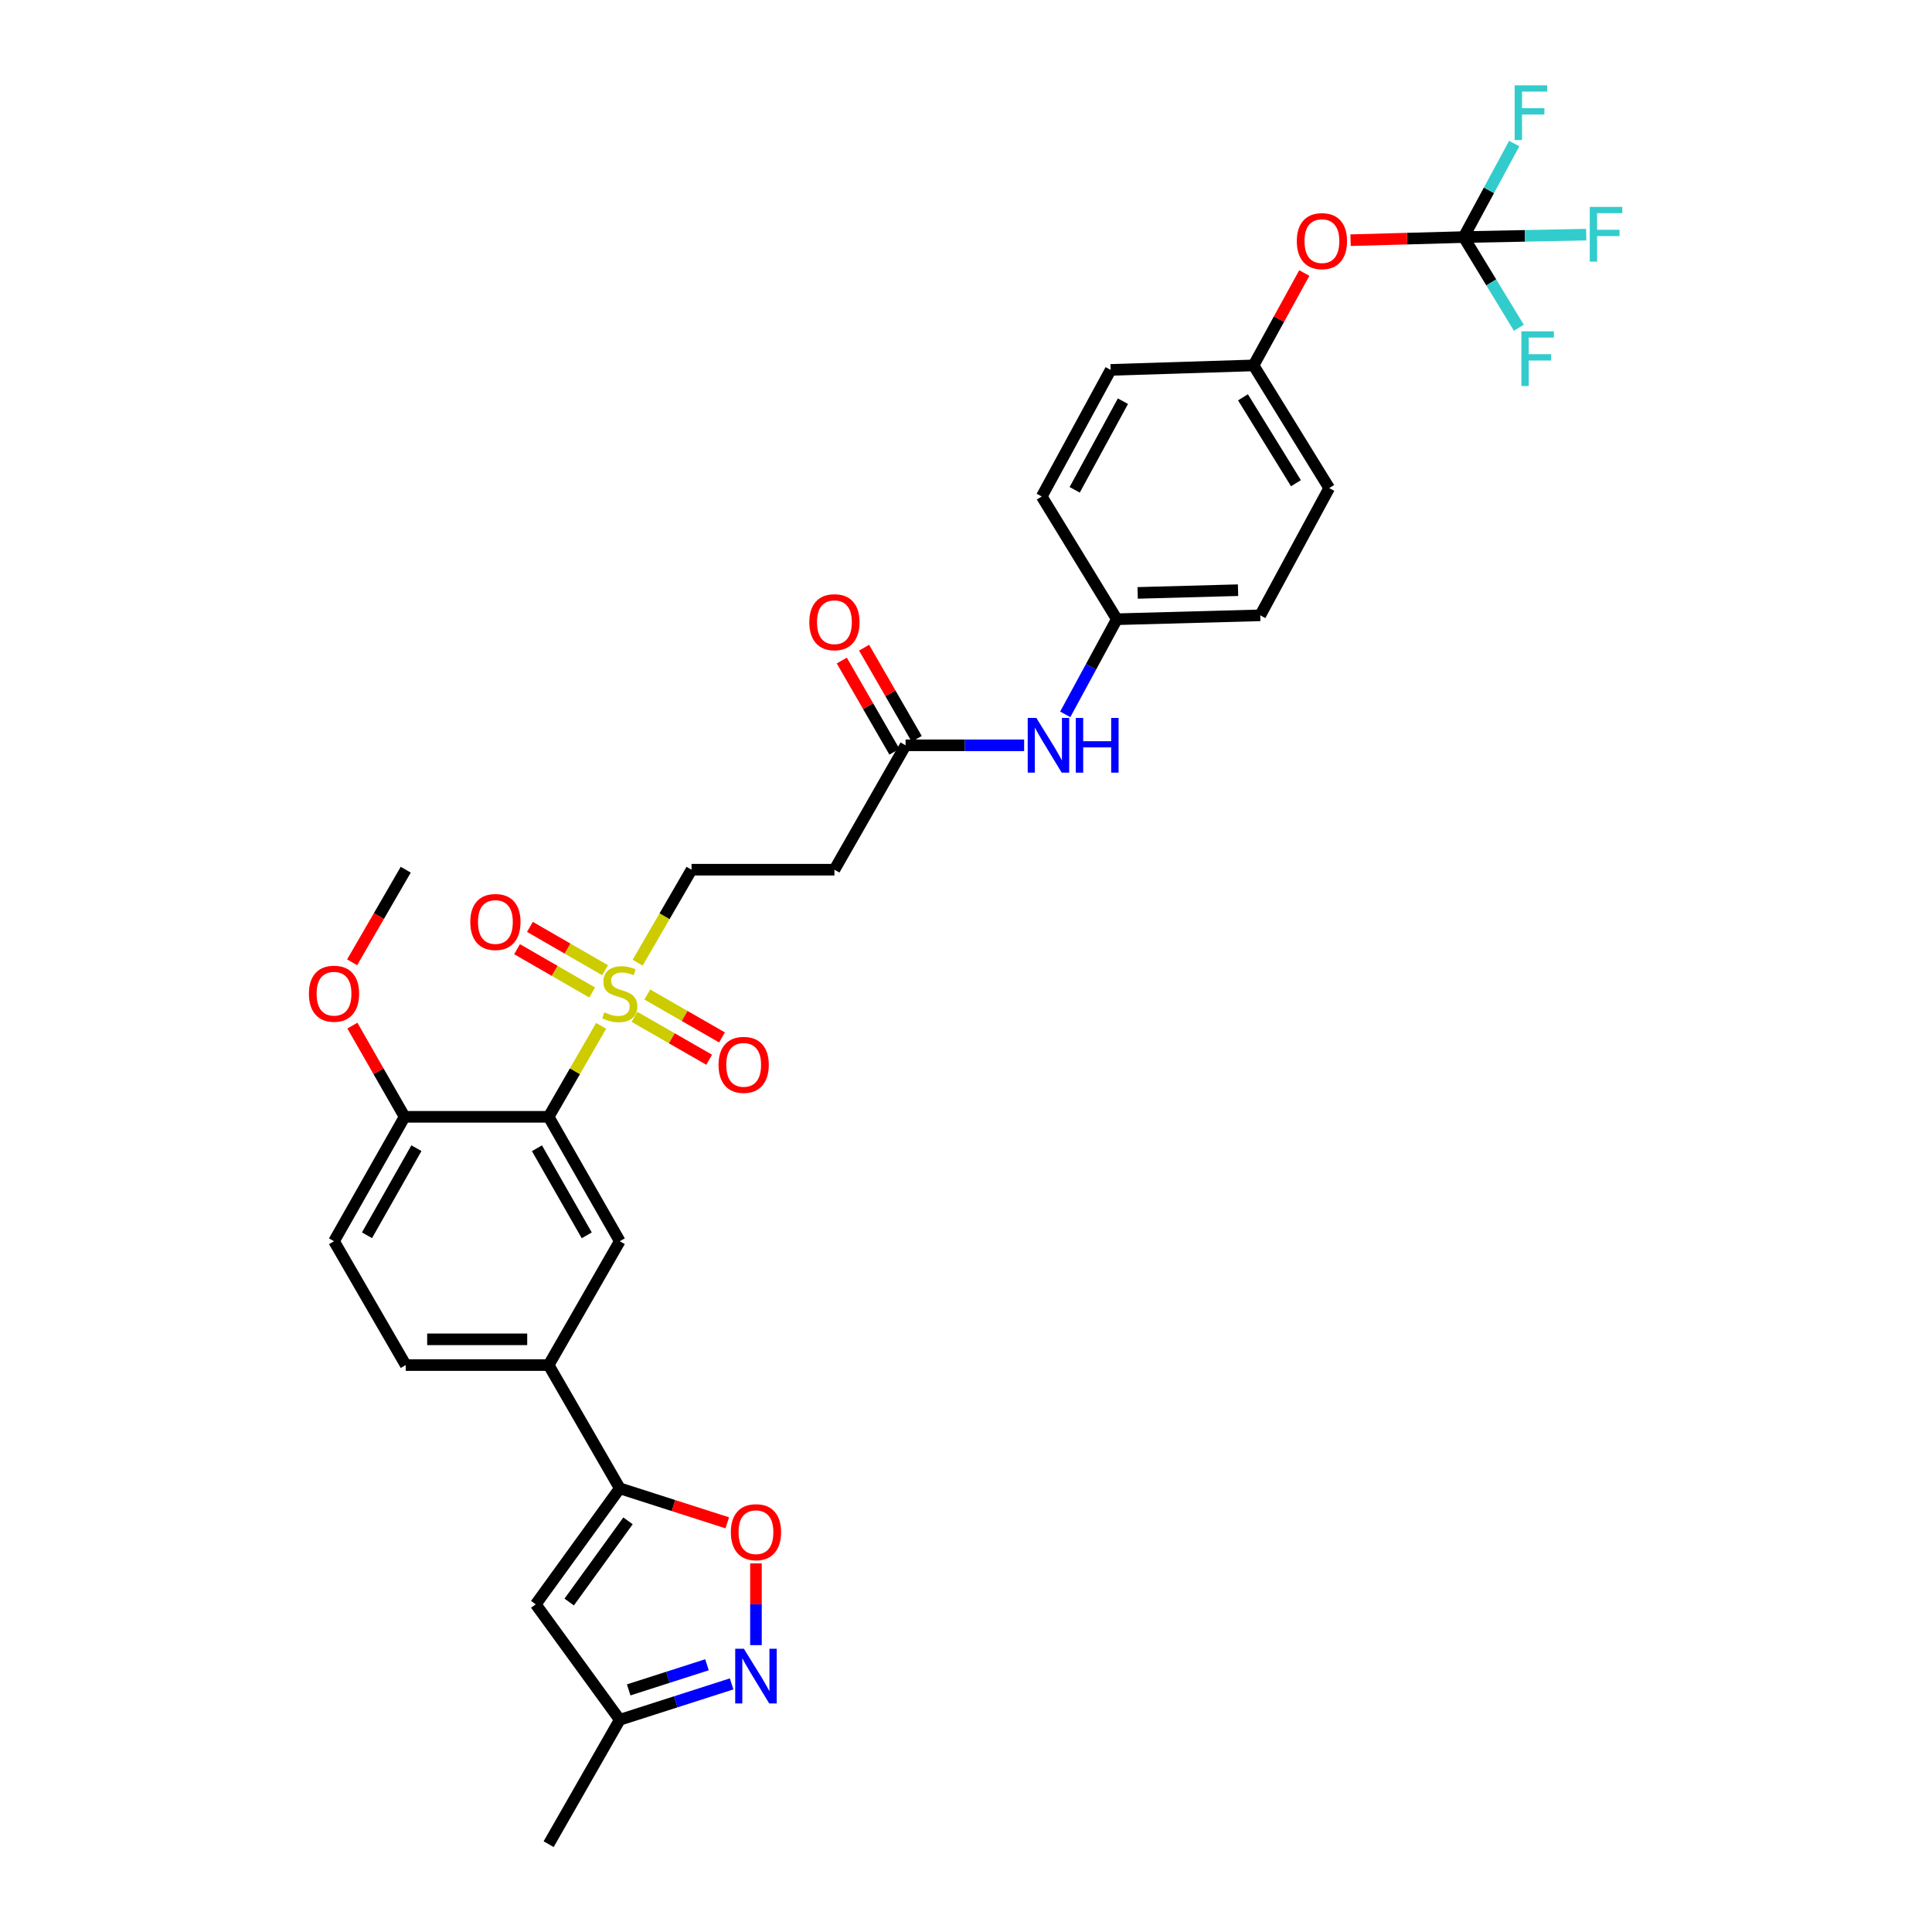 <?xml version='1.0' encoding='iso-8859-1'?>
<svg version='1.1' baseProfile='full'
              xmlns='http://www.w3.org/2000/svg'
                      xmlns:rdkit='http://www.rdkit.org/xml'
                      xmlns:xlink='http://www.w3.org/1999/xlink'
                  xml:space='preserve'
width='1000px' height='1000px' viewBox='0 0 1000 1000'>
<!-- END OF HEADER -->
<rect style='opacity:1.0;fill:#FFFFFF;stroke:none' width='1000' height='1000' x='0' y='0'> </rect>
<path class='bond-0' d='M 311.142,530.982 L 297.558,554.522' style='fill:none;fill-rule:evenodd;stroke:#CCCC00;stroke-width:6px;stroke-linecap:butt;stroke-linejoin:miter;stroke-opacity:1' />
<path class='bond-0' d='M 297.558,554.522 L 283.975,578.061' style='fill:none;fill-rule:evenodd;stroke:#000000;stroke-width:6px;stroke-linecap:butt;stroke-linejoin:miter;stroke-opacity:1' />
<path class='bond-10' d='M 330.047,498.288 L 343.994,474.222' style='fill:none;fill-rule:evenodd;stroke:#CCCC00;stroke-width:6px;stroke-linecap:butt;stroke-linejoin:miter;stroke-opacity:1' />
<path class='bond-10' d='M 343.994,474.222 L 357.94,450.156' style='fill:none;fill-rule:evenodd;stroke:#000000;stroke-width:6px;stroke-linecap:butt;stroke-linejoin:miter;stroke-opacity:1' />
<path class='bond-13' d='M 313.182,502.181 L 293.736,490.968' style='fill:none;fill-rule:evenodd;stroke:#CCCC00;stroke-width:6px;stroke-linecap:butt;stroke-linejoin:miter;stroke-opacity:1' />
<path class='bond-13' d='M 293.736,490.968 L 274.29,479.754' style='fill:none;fill-rule:evenodd;stroke:#FF0000;stroke-width:6px;stroke-linecap:butt;stroke-linejoin:miter;stroke-opacity:1' />
<path class='bond-13' d='M 306.525,513.725 L 287.079,502.512' style='fill:none;fill-rule:evenodd;stroke:#CCCC00;stroke-width:6px;stroke-linecap:butt;stroke-linejoin:miter;stroke-opacity:1' />
<path class='bond-13' d='M 287.079,502.512 L 267.633,491.298' style='fill:none;fill-rule:evenodd;stroke:#FF0000;stroke-width:6px;stroke-linecap:butt;stroke-linejoin:miter;stroke-opacity:1' />
<path class='bond-14' d='M 328.401,526.315 L 347.734,537.418' style='fill:none;fill-rule:evenodd;stroke:#CCCC00;stroke-width:6px;stroke-linecap:butt;stroke-linejoin:miter;stroke-opacity:1' />
<path class='bond-14' d='M 347.734,537.418 L 367.066,548.522' style='fill:none;fill-rule:evenodd;stroke:#FF0000;stroke-width:6px;stroke-linecap:butt;stroke-linejoin:miter;stroke-opacity:1' />
<path class='bond-14' d='M 335.038,514.759 L 354.37,525.863' style='fill:none;fill-rule:evenodd;stroke:#CCCC00;stroke-width:6px;stroke-linecap:butt;stroke-linejoin:miter;stroke-opacity:1' />
<path class='bond-14' d='M 354.37,525.863 L 373.703,536.966' style='fill:none;fill-rule:evenodd;stroke:#FF0000;stroke-width:6px;stroke-linecap:butt;stroke-linejoin:miter;stroke-opacity:1' />
<path class='bond-5' d='M 283.975,578.061 L 320.791,642.455' style='fill:none;fill-rule:evenodd;stroke:#000000;stroke-width:6px;stroke-linecap:butt;stroke-linejoin:miter;stroke-opacity:1' />
<path class='bond-5' d='M 277.929,594.335 L 303.7,639.41' style='fill:none;fill-rule:evenodd;stroke:#000000;stroke-width:6px;stroke-linecap:butt;stroke-linejoin:miter;stroke-opacity:1' />
<path class='bond-12' d='M 283.975,578.061 L 209.424,578.061' style='fill:none;fill-rule:evenodd;stroke:#000000;stroke-width:6px;stroke-linecap:butt;stroke-linejoin:miter;stroke-opacity:1' />
<path class='bond-1' d='M 320.791,770.36 L 283.975,706.559' style='fill:none;fill-rule:evenodd;stroke:#000000;stroke-width:6px;stroke-linecap:butt;stroke-linejoin:miter;stroke-opacity:1' />
<path class='bond-3' d='M 320.791,770.36 L 348.612,779.286' style='fill:none;fill-rule:evenodd;stroke:#000000;stroke-width:6px;stroke-linecap:butt;stroke-linejoin:miter;stroke-opacity:1' />
<path class='bond-3' d='M 348.612,779.286 L 376.434,788.213' style='fill:none;fill-rule:evenodd;stroke:#FF0000;stroke-width:6px;stroke-linecap:butt;stroke-linejoin:miter;stroke-opacity:1' />
<path class='bond-4' d='M 320.791,770.36 L 277.297,830.393' style='fill:none;fill-rule:evenodd;stroke:#000000;stroke-width:6px;stroke-linecap:butt;stroke-linejoin:miter;stroke-opacity:1' />
<path class='bond-4' d='M 325.058,787.184 L 294.612,829.207' style='fill:none;fill-rule:evenodd;stroke:#000000;stroke-width:6px;stroke-linecap:butt;stroke-linejoin:miter;stroke-opacity:1' />
<path class='bond-2' d='M 391.285,851.519 L 391.285,830.36' style='fill:none;fill-rule:evenodd;stroke:#0000FF;stroke-width:6px;stroke-linecap:butt;stroke-linejoin:miter;stroke-opacity:1' />
<path class='bond-2' d='M 391.285,830.36 L 391.285,809.201' style='fill:none;fill-rule:evenodd;stroke:#FF0000;stroke-width:6px;stroke-linecap:butt;stroke-linejoin:miter;stroke-opacity:1' />
<path class='bond-33' d='M 378.694,871.582 L 349.742,880.871' style='fill:none;fill-rule:evenodd;stroke:#0000FF;stroke-width:6px;stroke-linecap:butt;stroke-linejoin:miter;stroke-opacity:1' />
<path class='bond-33' d='M 349.742,880.871 L 320.791,890.16' style='fill:none;fill-rule:evenodd;stroke:#000000;stroke-width:6px;stroke-linecap:butt;stroke-linejoin:miter;stroke-opacity:1' />
<path class='bond-33' d='M 365.937,861.68 L 345.671,868.182' style='fill:none;fill-rule:evenodd;stroke:#0000FF;stroke-width:6px;stroke-linecap:butt;stroke-linejoin:miter;stroke-opacity:1' />
<path class='bond-33' d='M 345.671,868.182 L 325.405,874.684' style='fill:none;fill-rule:evenodd;stroke:#000000;stroke-width:6px;stroke-linecap:butt;stroke-linejoin:miter;stroke-opacity:1' />
<path class='bond-9' d='M 277.297,830.393 L 320.791,890.16' style='fill:none;fill-rule:evenodd;stroke:#000000;stroke-width:6px;stroke-linecap:butt;stroke-linejoin:miter;stroke-opacity:1' />
<path class='bond-7' d='M 320.791,642.455 L 283.975,706.559' style='fill:none;fill-rule:evenodd;stroke:#000000;stroke-width:6px;stroke-linecap:butt;stroke-linejoin:miter;stroke-opacity:1' />
<path class='bond-6' d='M 757.604,122.711 L 728.331,123.514' style='fill:none;fill-rule:evenodd;stroke:#000000;stroke-width:6px;stroke-linecap:butt;stroke-linejoin:miter;stroke-opacity:1' />
<path class='bond-6' d='M 728.331,123.514 L 699.058,124.317' style='fill:none;fill-rule:evenodd;stroke:#FF0000;stroke-width:6px;stroke-linecap:butt;stroke-linejoin:miter;stroke-opacity:1' />
<path class='bond-20' d='M 757.604,122.711 L 771.878,146.177' style='fill:none;fill-rule:evenodd;stroke:#000000;stroke-width:6px;stroke-linecap:butt;stroke-linejoin:miter;stroke-opacity:1' />
<path class='bond-20' d='M 771.878,146.177 L 786.153,169.644' style='fill:none;fill-rule:evenodd;stroke:#33CCCC;stroke-width:6px;stroke-linecap:butt;stroke-linejoin:miter;stroke-opacity:1' />
<path class='bond-21' d='M 757.604,122.711 L 789.308,122.083' style='fill:none;fill-rule:evenodd;stroke:#000000;stroke-width:6px;stroke-linecap:butt;stroke-linejoin:miter;stroke-opacity:1' />
<path class='bond-21' d='M 789.308,122.083 L 821.012,121.455' style='fill:none;fill-rule:evenodd;stroke:#33CCCC;stroke-width:6px;stroke-linecap:butt;stroke-linejoin:miter;stroke-opacity:1' />
<path class='bond-22' d='M 757.604,122.711 L 770.681,98.513' style='fill:none;fill-rule:evenodd;stroke:#000000;stroke-width:6px;stroke-linecap:butt;stroke-linejoin:miter;stroke-opacity:1' />
<path class='bond-22' d='M 770.681,98.513 L 783.758,74.314' style='fill:none;fill-rule:evenodd;stroke:#33CCCC;stroke-width:6px;stroke-linecap:butt;stroke-linejoin:miter;stroke-opacity:1' />
<path class='bond-32' d='M 283.975,706.559 L 210.009,706.559' style='fill:none;fill-rule:evenodd;stroke:#000000;stroke-width:6px;stroke-linecap:butt;stroke-linejoin:miter;stroke-opacity:1' />
<path class='bond-32' d='M 272.88,693.233 L 221.104,693.233' style='fill:none;fill-rule:evenodd;stroke:#000000;stroke-width:6px;stroke-linecap:butt;stroke-linejoin:miter;stroke-opacity:1' />
<path class='bond-8' d='M 468.722,385.77 L 431.899,450.156' style='fill:none;fill-rule:evenodd;stroke:#000000;stroke-width:6px;stroke-linecap:butt;stroke-linejoin:miter;stroke-opacity:1' />
<path class='bond-15' d='M 468.722,385.77 L 499.407,385.77' style='fill:none;fill-rule:evenodd;stroke:#000000;stroke-width:6px;stroke-linecap:butt;stroke-linejoin:miter;stroke-opacity:1' />
<path class='bond-15' d='M 499.407,385.77 L 530.092,385.77' style='fill:none;fill-rule:evenodd;stroke:#0000FF;stroke-width:6px;stroke-linecap:butt;stroke-linejoin:miter;stroke-opacity:1' />
<path class='bond-18' d='M 474.493,382.439 L 460.872,358.839' style='fill:none;fill-rule:evenodd;stroke:#000000;stroke-width:6px;stroke-linecap:butt;stroke-linejoin:miter;stroke-opacity:1' />
<path class='bond-18' d='M 460.872,358.839 L 447.251,335.24' style='fill:none;fill-rule:evenodd;stroke:#FF0000;stroke-width:6px;stroke-linecap:butt;stroke-linejoin:miter;stroke-opacity:1' />
<path class='bond-18' d='M 462.952,389.1 L 449.331,365.501' style='fill:none;fill-rule:evenodd;stroke:#000000;stroke-width:6px;stroke-linecap:butt;stroke-linejoin:miter;stroke-opacity:1' />
<path class='bond-18' d='M 449.331,365.501 L 435.71,341.901' style='fill:none;fill-rule:evenodd;stroke:#FF0000;stroke-width:6px;stroke-linecap:butt;stroke-linejoin:miter;stroke-opacity:1' />
<path class='bond-30' d='M 320.791,890.16 L 283.975,954.545' style='fill:none;fill-rule:evenodd;stroke:#000000;stroke-width:6px;stroke-linecap:butt;stroke-linejoin:miter;stroke-opacity:1' />
<path class='bond-11' d='M 357.94,450.156 L 431.899,450.156' style='fill:none;fill-rule:evenodd;stroke:#000000;stroke-width:6px;stroke-linecap:butt;stroke-linejoin:miter;stroke-opacity:1' />
<path class='bond-19' d='M 209.424,578.061 L 172.889,642.455' style='fill:none;fill-rule:evenodd;stroke:#000000;stroke-width:6px;stroke-linecap:butt;stroke-linejoin:miter;stroke-opacity:1' />
<path class='bond-19' d='M 215.534,594.296 L 189.96,639.372' style='fill:none;fill-rule:evenodd;stroke:#000000;stroke-width:6px;stroke-linecap:butt;stroke-linejoin:miter;stroke-opacity:1' />
<path class='bond-25' d='M 209.424,578.061 L 195.909,554.46' style='fill:none;fill-rule:evenodd;stroke:#000000;stroke-width:6px;stroke-linecap:butt;stroke-linejoin:miter;stroke-opacity:1' />
<path class='bond-25' d='M 195.909,554.46 L 182.394,530.858' style='fill:none;fill-rule:evenodd;stroke:#FF0000;stroke-width:6px;stroke-linecap:butt;stroke-linejoin:miter;stroke-opacity:1' />
<path class='bond-23' d='M 551.367,369.754 L 564.721,345.132' style='fill:none;fill-rule:evenodd;stroke:#0000FF;stroke-width:6px;stroke-linecap:butt;stroke-linejoin:miter;stroke-opacity:1' />
<path class='bond-23' d='M 564.721,345.132 L 578.076,320.51' style='fill:none;fill-rule:evenodd;stroke:#000000;stroke-width:6px;stroke-linecap:butt;stroke-linejoin:miter;stroke-opacity:1' />
<path class='bond-16' d='M 675.104,141.322 L 661.97,165.227' style='fill:none;fill-rule:evenodd;stroke:#FF0000;stroke-width:6px;stroke-linecap:butt;stroke-linejoin:miter;stroke-opacity:1' />
<path class='bond-16' d='M 661.97,165.227 L 648.836,189.132' style='fill:none;fill-rule:evenodd;stroke:#000000;stroke-width:6px;stroke-linecap:butt;stroke-linejoin:miter;stroke-opacity:1' />
<path class='bond-17' d='M 210.009,706.559 L 172.889,642.455' style='fill:none;fill-rule:evenodd;stroke:#000000;stroke-width:6px;stroke-linecap:butt;stroke-linejoin:miter;stroke-opacity:1' />
<path class='bond-26' d='M 578.076,320.51 L 539.201,256.991' style='fill:none;fill-rule:evenodd;stroke:#000000;stroke-width:6px;stroke-linecap:butt;stroke-linejoin:miter;stroke-opacity:1' />
<path class='bond-27' d='M 578.076,320.51 L 652.308,318.497' style='fill:none;fill-rule:evenodd;stroke:#000000;stroke-width:6px;stroke-linecap:butt;stroke-linejoin:miter;stroke-opacity:1' />
<path class='bond-27' d='M 588.849,306.887 L 640.812,305.478' style='fill:none;fill-rule:evenodd;stroke:#000000;stroke-width:6px;stroke-linecap:butt;stroke-linejoin:miter;stroke-opacity:1' />
<path class='bond-24' d='M 648.836,189.132 L 687.991,252.637' style='fill:none;fill-rule:evenodd;stroke:#000000;stroke-width:6px;stroke-linecap:butt;stroke-linejoin:miter;stroke-opacity:1' />
<path class='bond-24' d='M 643.366,205.652 L 670.775,250.106' style='fill:none;fill-rule:evenodd;stroke:#000000;stroke-width:6px;stroke-linecap:butt;stroke-linejoin:miter;stroke-opacity:1' />
<path class='bond-34' d='M 648.836,189.132 L 574.87,191.457' style='fill:none;fill-rule:evenodd;stroke:#000000;stroke-width:6px;stroke-linecap:butt;stroke-linejoin:miter;stroke-opacity:1' />
<path class='bond-31' d='M 182.254,498.088 L 196.131,474.122' style='fill:none;fill-rule:evenodd;stroke:#FF0000;stroke-width:6px;stroke-linecap:butt;stroke-linejoin:miter;stroke-opacity:1' />
<path class='bond-31' d='M 196.131,474.122 L 210.009,450.156' style='fill:none;fill-rule:evenodd;stroke:#000000;stroke-width:6px;stroke-linecap:butt;stroke-linejoin:miter;stroke-opacity:1' />
<path class='bond-28' d='M 539.201,256.991 L 574.87,191.457' style='fill:none;fill-rule:evenodd;stroke:#000000;stroke-width:6px;stroke-linecap:butt;stroke-linejoin:miter;stroke-opacity:1' />
<path class='bond-28' d='M 556.256,253.531 L 581.224,207.658' style='fill:none;fill-rule:evenodd;stroke:#000000;stroke-width:6px;stroke-linecap:butt;stroke-linejoin:miter;stroke-opacity:1' />
<path class='bond-29' d='M 652.308,318.497 L 687.991,252.637' style='fill:none;fill-rule:evenodd;stroke:#000000;stroke-width:6px;stroke-linecap:butt;stroke-linejoin:miter;stroke-opacity:1' />
<path  class='atom-0' d='M 312.791 523.98
Q 313.111 524.1, 314.431 524.66
Q 315.751 525.22, 317.191 525.58
Q 318.671 525.9, 320.111 525.9
Q 322.791 525.9, 324.351 524.62
Q 325.911 523.3, 325.911 521.02
Q 325.911 519.46, 325.111 518.5
Q 324.351 517.54, 323.151 517.02
Q 321.951 516.5, 319.951 515.9
Q 317.431 515.14, 315.911 514.42
Q 314.431 513.7, 313.351 512.18
Q 312.311 510.66, 312.311 508.1
Q 312.311 504.54, 314.711 502.34
Q 317.151 500.14, 321.951 500.14
Q 325.231 500.14, 328.951 501.7
L 328.031 504.78
Q 324.631 503.38, 322.071 503.38
Q 319.311 503.38, 317.791 504.54
Q 316.271 505.66, 316.311 507.62
Q 316.311 509.14, 317.071 510.06
Q 317.871 510.98, 318.991 511.5
Q 320.151 512.02, 322.071 512.62
Q 324.631 513.42, 326.151 514.22
Q 327.671 515.02, 328.751 516.66
Q 329.871 518.26, 329.871 521.02
Q 329.871 524.94, 327.231 527.06
Q 324.631 529.14, 320.271 529.14
Q 317.751 529.14, 315.831 528.58
Q 313.951 528.06, 311.711 527.14
L 312.791 523.98
' fill='#CCCC00'/>
<path  class='atom-3' d='M 385.025 853.383
L 394.305 868.383
Q 395.225 869.863, 396.705 872.543
Q 398.185 875.223, 398.265 875.383
L 398.265 853.383
L 402.025 853.383
L 402.025 881.703
L 398.145 881.703
L 388.185 865.303
Q 387.025 863.383, 385.785 861.183
Q 384.585 858.983, 384.225 858.303
L 384.225 881.703
L 380.545 881.703
L 380.545 853.383
L 385.025 853.383
' fill='#0000FF'/>
<path  class='atom-4' d='M 378.285 793.057
Q 378.285 786.257, 381.645 782.457
Q 385.005 778.657, 391.285 778.657
Q 397.565 778.657, 400.925 782.457
Q 404.285 786.257, 404.285 793.057
Q 404.285 799.937, 400.885 803.857
Q 397.485 807.737, 391.285 807.737
Q 385.045 807.737, 381.645 803.857
Q 378.285 799.977, 378.285 793.057
M 391.285 804.537
Q 395.605 804.537, 397.925 801.657
Q 400.285 798.737, 400.285 793.057
Q 400.285 787.497, 397.925 784.697
Q 395.605 781.857, 391.285 781.857
Q 386.965 781.857, 384.605 784.657
Q 382.285 787.457, 382.285 793.057
Q 382.285 798.777, 384.605 801.657
Q 386.965 804.537, 391.285 804.537
' fill='#FF0000'/>
<path  class='atom-14' d='M 243.42 477.22
Q 243.42 470.42, 246.78 466.62
Q 250.14 462.82, 256.42 462.82
Q 262.7 462.82, 266.06 466.62
Q 269.42 470.42, 269.42 477.22
Q 269.42 484.1, 266.02 488.02
Q 262.62 491.9, 256.42 491.9
Q 250.18 491.9, 246.78 488.02
Q 243.42 484.14, 243.42 477.22
M 256.42 488.7
Q 260.74 488.7, 263.06 485.82
Q 265.42 482.9, 265.42 477.22
Q 265.42 471.66, 263.06 468.86
Q 260.74 466.02, 256.42 466.02
Q 252.1 466.02, 249.74 468.82
Q 247.42 471.62, 247.42 477.22
Q 247.42 482.94, 249.74 485.82
Q 252.1 488.7, 256.42 488.7
' fill='#FF0000'/>
<path  class='atom-15' d='M 371.918 551.171
Q 371.918 544.371, 375.278 540.571
Q 378.638 536.771, 384.918 536.771
Q 391.198 536.771, 394.558 540.571
Q 397.918 544.371, 397.918 551.171
Q 397.918 558.051, 394.518 561.971
Q 391.118 565.851, 384.918 565.851
Q 378.678 565.851, 375.278 561.971
Q 371.918 558.091, 371.918 551.171
M 384.918 562.651
Q 389.238 562.651, 391.558 559.771
Q 393.918 556.851, 393.918 551.171
Q 393.918 545.611, 391.558 542.811
Q 389.238 539.971, 384.918 539.971
Q 380.598 539.971, 378.238 542.771
Q 375.918 545.571, 375.918 551.171
Q 375.918 556.891, 378.238 559.771
Q 380.598 562.651, 384.918 562.651
' fill='#FF0000'/>
<path  class='atom-16' d='M 536.421 371.61
L 545.701 386.61
Q 546.621 388.09, 548.101 390.77
Q 549.581 393.45, 549.661 393.61
L 549.661 371.61
L 553.421 371.61
L 553.421 399.93
L 549.541 399.93
L 539.581 383.53
Q 538.421 381.61, 537.181 379.41
Q 535.981 377.21, 535.621 376.53
L 535.621 399.93
L 531.941 399.93
L 531.941 371.61
L 536.421 371.61
' fill='#0000FF'/>
<path  class='atom-16' d='M 556.821 371.61
L 560.661 371.61
L 560.661 383.65
L 575.141 383.65
L 575.141 371.61
L 578.981 371.61
L 578.981 399.93
L 575.141 399.93
L 575.141 386.85
L 560.661 386.85
L 560.661 399.93
L 556.821 399.93
L 556.821 371.61
' fill='#0000FF'/>
<path  class='atom-17' d='M 671.223 124.804
Q 671.223 118.004, 674.583 114.204
Q 677.943 110.404, 684.223 110.404
Q 690.503 110.404, 693.863 114.204
Q 697.223 118.004, 697.223 124.804
Q 697.223 131.684, 693.823 135.604
Q 690.423 139.484, 684.223 139.484
Q 677.983 139.484, 674.583 135.604
Q 671.223 131.724, 671.223 124.804
M 684.223 136.284
Q 688.543 136.284, 690.863 133.404
Q 693.223 130.484, 693.223 124.804
Q 693.223 119.244, 690.863 116.444
Q 688.543 113.604, 684.223 113.604
Q 679.903 113.604, 677.543 116.404
Q 675.223 119.204, 675.223 124.804
Q 675.223 130.524, 677.543 133.404
Q 679.903 136.284, 684.223 136.284
' fill='#FF0000'/>
<path  class='atom-19' d='M 418.899 322.049
Q 418.899 315.249, 422.259 311.449
Q 425.619 307.649, 431.899 307.649
Q 438.179 307.649, 441.539 311.449
Q 444.899 315.249, 444.899 322.049
Q 444.899 328.929, 441.499 332.849
Q 438.099 336.729, 431.899 336.729
Q 425.659 336.729, 422.259 332.849
Q 418.899 328.969, 418.899 322.049
M 431.899 333.529
Q 436.219 333.529, 438.539 330.649
Q 440.899 327.729, 440.899 322.049
Q 440.899 316.489, 438.539 313.689
Q 436.219 310.849, 431.899 310.849
Q 427.579 310.849, 425.219 313.649
Q 422.899 316.449, 422.899 322.049
Q 422.899 327.769, 425.219 330.649
Q 427.579 333.529, 431.899 333.529
' fill='#FF0000'/>
<path  class='atom-21' d='M 787.466 171.486
L 804.306 171.486
L 804.306 174.726
L 791.266 174.726
L 791.266 183.326
L 802.866 183.326
L 802.866 186.606
L 791.266 186.606
L 791.266 199.806
L 787.466 199.806
L 787.466 171.486
' fill='#33CCCC'/>
<path  class='atom-22' d='M 822.854 107.092
L 839.694 107.092
L 839.694 110.332
L 826.654 110.332
L 826.654 118.932
L 838.254 118.932
L 838.254 122.212
L 826.654 122.212
L 826.654 135.412
L 822.854 135.412
L 822.854 107.092
' fill='#33CCCC'/>
<path  class='atom-23' d='M 783.979 44.165
L 800.819 44.165
L 800.819 47.405
L 787.779 47.405
L 787.779 56.005
L 799.379 56.005
L 799.379 59.285
L 787.779 59.285
L 787.779 72.485
L 783.979 72.485
L 783.979 44.165
' fill='#33CCCC'/>
<path  class='atom-26' d='M 159.889 514.34
Q 159.889 507.54, 163.249 503.74
Q 166.609 499.94, 172.889 499.94
Q 179.169 499.94, 182.529 503.74
Q 185.889 507.54, 185.889 514.34
Q 185.889 521.22, 182.489 525.14
Q 179.089 529.02, 172.889 529.02
Q 166.649 529.02, 163.249 525.14
Q 159.889 521.26, 159.889 514.34
M 172.889 525.82
Q 177.209 525.82, 179.529 522.94
Q 181.889 520.02, 181.889 514.34
Q 181.889 508.78, 179.529 505.98
Q 177.209 503.14, 172.889 503.14
Q 168.569 503.14, 166.209 505.94
Q 163.889 508.74, 163.889 514.34
Q 163.889 520.06, 166.209 522.94
Q 168.569 525.82, 172.889 525.82
' fill='#FF0000'/>
</svg>
